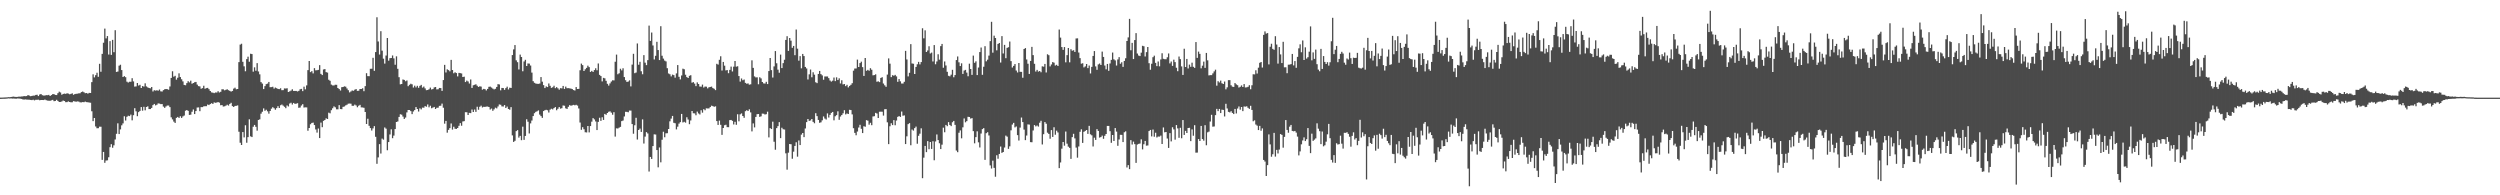 <?xml version="1.0" encoding="UTF-8"?>
<svg xmlns="http://www.w3.org/2000/svg" width="1920" height="150">
  <path d="M0 74.978h1v1.000H0zM1 74.936h1v1.000H1zM2 74.896h1v1.000H2zM3 74.859h1v1.000H3zM4 74.822h1v1.000H4zM5 74.728h1v1.000H5zM6 74.578h1v1.000H6zM7 74.663h1v1.000H7zM8 74.504h1v1.042H8zM9 74.277h1v1.439H9zM10 74.180h1v1.491H10zM11 74.377h1v1.383H11zM12 74.432h1v1.382H12zM13 74.395h1v1.231H13zM14 74.181h1v1.474H14zM15 74.249h1v1.531H15zM16 74.064h1v1.897H16zM17 74.052h1v2.278H17zM18 73.785h1v2.690H18zM19 73.856h1v2.473H19zM20 73.759h1v2.734H20zM21 73.005h1v3.562H21zM22 73.403h1v3.187H22zM23 73.879h1v2.877H23zM24 73.684h1v3.222H24zM25 73.423h1v3.156H25zM26 73.446h1v3.677H26zM27 72.906h1v3.760H27zM28 72.753h1v3.911H28zM29 73.776h1v2.753H29zM30 72.581h1v4.433H30zM31 72.193h1v4.629H31zM32 73.133h1v3.675H32zM33 73.357h1v3.498H33zM34 73.384h1v3.054H34zM35 73.084h1v3.892H35zM36 73.088h1v4.155H36zM37 72.846h1v4.521H37zM38 73.732h1v3.685H38zM39 73.007h1v4.073H39zM40 72.300h1v4.401H40zM41 72.309h1v5.387H41zM42 72.917h1v4.619H42zM43 73.001h1v3.660H43zM44 71.557h1v5.981H44zM45 70.405h1v7.920H45zM46 71.005h1v7.303H46zM47 72.769h1v5.147H47zM48 72.159h1v5.050H48zM49 71.868h1v5.711H49zM50 72.090h1v6.422H50zM51 71.650h1v6.800H51zM52 71.865h1v6.029H52zM53 72.405h1v5.923H53zM54 72.070h1v6.521H54zM55 71.666h1v6.895H55zM56 72.830h1v4.840H56zM57 72.245h1v5.681H57zM58 72.026h1v6.117H58zM59 71.927h1v5.963H59zM60 71.661h1v6.345H60zM61 71.628h1v6.965H61zM62 70.705h1v7.956H62zM63 70.303h1v8.099H63zM64 70.854h1v7.642H64zM65 71.558h1v6.496H65zM66 71.443h1v7.010H66zM67 71.921h1v6.608H67zM68 71.330h1v7.405H68zM69 71.429h1v7.459H69zM70 63.082h1v22.362H70zM71 57.084h1v35.960H71zM72 59.432h1v31.215H72zM73 57.763h1v39.387H73zM74 55.845h1v42.670H74zM75 58.993h1v39.457H75zM76 48.999h1v48.265H76zM77 55.105h1v42.229H77zM78 41.380h1v81.399H78zM79 32.799h1v83.885H79zM80 21.974h1v103.046H80zM81 29.506h1v93.796H81zM82 27.693h1v95.445H82zM83 41.903h1v78.861H83zM84 31.584h1v81.483H84zM85 42.124h1v68.616H85zM86 30.604h1v82.841H86zM87 40.101h1v71.523H87zM88 23.209h1v83.878H88zM89 55.221h1v47.555H89zM90 54.962h1v39.758H90zM91 50.426h1v52.523H91zM92 49.734h1v49.649H92zM93 53.825h1v42.440H93zM94 59.140h1v35.619H94zM95 58.477h1v30.806H95zM96 59.286h1v33.278H96zM97 62.722h1v26.963H97zM98 63.405h1v25.493H98zM99 62.762h1v26.432H99zM100 62.772h1v25.233H100zM101 60.077h1v32.323H101zM102 62.489h1v25.992H102zM103 66.529h1v16.562H103zM104 66.348h1v19.131H104zM105 63.741h1v25.522H105zM106 65.667h1v20.456H106zM107 65.106h1v20.074H107zM108 67.563h1v14.668H108zM109 66.103h1v18.869H109zM110 66.514h1v15.510H110zM111 64.001h1v20.749H111zM112 66.338h1v15.823H112zM113 67.144h1v14.506H113zM114 67.593h1v16.164H114zM115 67.816h1v15.968H115zM116 66.817h1v16.058H116zM117 70.240h1v10.500H117zM118 69.265h1v10.542H118zM119 69.594h1v11.342H119zM120 69.301h1v11.127H120zM121 69.637h1v9.789H121zM122 68.735h1v10.850H122zM123 70.124h1v9.867H123zM124 70.276h1v9.640H124zM125 69.237h1v12.610H125zM126 68.573h1v14.271H126zM127 68.340h1v13.401H127zM128 68.510h1v12.558H128zM129 68.933h1v12.141H129zM130 66.410h1v15.847H130zM131 59.868h1v30.258H131zM132 54.747h1v36.959H132zM133 58.882h1v34.516H133zM134 58.200h1v36.215H134zM135 61.184h1v29.336H135zM136 59.688h1v30.131H136zM137 56.297h1v34.279H137zM138 59.163h1v30.104H138zM139 60.879h1v29.670H139zM140 62.534h1v26.859H140zM141 65.223h1v23.509H141zM142 65.503h1v19.518H142zM143 63.857h1v20.602H143zM144 62.361h1v22.775H144zM145 63.294h1v24.968H145zM146 61.955h1v26.106H146zM147 64.303h1v21.515H147zM148 63.753h1v20.292H148zM149 63.169h1v24.441H149zM150 62.908h1v22.367H150zM151 64.999h1v17.589H151zM152 66.143h1v16.355H152zM153 66.360h1v19.017H153zM154 68.140h1v14.138H154zM155 67.671h1v14.587H155zM156 65.867h1v15.785H156zM157 68.159h1v13.422H157zM158 67.662h1v13.920H158zM159 67.501h1v12.760H159zM160 68.498h1v12.190H160zM161 69.885h1v10.034H161zM162 70.969h1v8.266H162zM163 71.194h1v8.608H163zM164 71.526h1v7.125H164zM165 71.016h1v7.917H165zM166 71.067h1v7.700H166zM167 70.046h1v8.322H167zM168 71.017h1v7.840H168zM169 70.510h1v10.326H169zM170 68.574h1v12.132H170zM171 68.628h1v13.165H171zM172 69.360h1v12.309H172zM173 68.947h1v12.186H173zM174 68.559h1v11.884H174zM175 69.276h1v11.843H175zM176 69.763h1v10.041H176zM177 70.333h1v8.642H177zM178 69.846h1v11.659H178zM179 68.028h1v14.129H179zM180 67.351h1v14.007H180zM181 68.545h1v12.700H181zM182 68.375h1v12.557H182zM183 47.713h1v53.459H183zM184 34.241h1v75.375H184zM185 33.612h1v77.772H185zM186 47.464h1v53.949H186zM187 50.948h1v54.592H187zM188 54.729h1v41.463H188zM189 45.415h1v64.192H189zM190 43.543h1v61.754H190zM191 47.404h1v44.231H191zM192 41.268h1v63.457H192zM193 41.509h1v63.781H193zM194 55.045h1v42.274H194zM195 51.726h1v44.217H195zM196 54.329h1v43.034H196zM197 48.506h1v51.835H197zM198 54.902h1v37.232H198zM199 57.107h1v34.545H199zM200 63.060h1v24.216H200zM201 64.224h1v21.570H201zM202 68.409h1v14.833H202zM203 66.132h1v18.945H203zM204 64.611h1v19.645H204zM205 64.231h1v21.268H205zM206 62.903h1v24.368H206zM207 66.982h1v18.248H207zM208 66.937h1v16.525H208zM209 66.592h1v15.713H209zM210 68.063h1v15.097H210zM211 67.246h1v17.048H211zM212 67.738h1v15.307H212zM213 68.323h1v13.251H213zM214 68.464h1v14.465H214zM215 67.792h1v13.028H215zM216 69.256h1v11.048H216zM217 69.219h1v11.942H217zM218 67.872h1v14.141H218zM219 67.998h1v15.111H219zM220 67.784h1v13.191H220zM221 70.664h1v11.100H221zM222 70.124h1v9.393H222zM223 69.597h1v9.302H223zM224 68.552h1v11.749H224zM225 69.839h1v9.194H225zM226 69.845h1v9.899H226zM227 69.859h1v9.736H227zM228 70.220h1v9.017H228zM229 69.768h1v13.005H229zM230 68.539h1v14.050H230zM231 68.268h1v12.795H231zM232 69.965h1v10.050H232zM233 66.573h1v16.005H233zM234 68.615h1v13.831H234zM235 65.600h1v16.880H235zM236 53.853h1v46.562H236zM237 46.839h1v51.460H237zM238 55.400h1v40.016H238zM239 54.634h1v39.778H239zM240 56.383h1v37.753H240zM241 52.304h1v43.739H241zM242 54.008h1v45.408H242zM243 53.922h1v47.901H243zM244 53.647h1v45.071H244zM245 50.028h1v55.983H245zM246 56.726h1v37.451H246zM247 57.630h1v40.076H247zM248 53.370h1v39.435H248zM249 53.019h1v39.150H249zM250 55.420h1v35.483H250zM251 55.773h1v35.615H251zM252 61.216h1v25.296H252zM253 62.039h1v25.002H253zM254 64.959h1v19.666H254zM255 65.591h1v17.544H255zM256 65.631h1v16.105H256zM257 65.086h1v17.348H257zM258 65.133h1v18.837H258zM259 67.593h1v16.374H259zM260 68.394h1v12.362H260zM261 69.547h1v14.205H261zM262 66.951h1v16.889H262zM263 66.839h1v15.228H263zM264 66.302h1v15.450H264zM265 66.553h1v14.393H265zM266 67.930h1v12.510H266zM267 69.249h1v10.357H267zM268 70.961h1v8.570H268zM269 70.252h1v9.363H269zM270 69.474h1v11.773H270zM271 69.749h1v11.510H271zM272 68.866h1v11.466H272zM273 68.410h1v12.571H273zM274 69.774h1v12.581H274zM275 69.707h1v11.496H275zM276 68.375h1v12.140H276zM277 68.348h1v14.125H277zM278 67.777h1v14.752H278zM279 70.037h1v12.759H279zM280 66.147h1v19.851H280zM281 56.211h1v38.999H281zM282 58.456h1v32.708H282zM283 58.511h1v38.117H283zM284 52.858h1v45.506H284zM285 52.802h1v47.455H285zM286 44.375h1v54.226H286zM287 54.398h1v42.470H287zM288 39.971h1v65.072H288zM289 13.272h1v112.503H289zM290 31.824h1v89.058H290zM291 41.889h1v68.830H291zM292 23.946h1v93.942H292zM293 38.907h1v67.522H293zM294 45.062h1v62.210H294zM295 48.829h1v49.054H295zM296 42.669h1v56.126H296zM297 29.163h1v86.247H297zM298 46.572h1v62.560H298zM299 44.696h1v58.570H299zM300 44.552h1v54.777H300zM301 42.594h1v63.537H301zM302 44.874h1v59.260H302zM303 49.707h1v49.411H303zM304 43.240h1v50.442H304zM305 52.828h1v40.469H305zM306 59.293h1v30.509H306zM307 64.784h1v22.984H307zM308 64.497h1v23.578H308zM309 61.017h1v28.529H309zM310 61.403h1v29.949H310zM311 62.398h1v27.845H311zM312 61.804h1v24.505H312zM313 66.214h1v18.268H313zM314 65.106h1v19.382H314zM315 64.300h1v21.042H315zM316 64.778h1v22.883H316zM317 67.252h1v18.363H317zM318 65.786h1v18.747H318zM319 67.105h1v15.125H319zM320 65.884h1v17.813H320zM321 67.417h1v18.221H321zM322 65.958h1v17.244H322zM323 65.172h1v18.830H323zM324 67.277h1v15.381H324zM325 66.456h1v16.307H325zM326 67.873h1v13.624H326zM327 69.267h1v12.706H327zM328 69.100h1v11.115H328zM329 68.577h1v13.839H329zM330 67.270h1v13.953H330zM331 68.711h1v14.429H331zM332 68.398h1v14.228H332zM333 67.128h1v14.995H333zM334 66.814h1v16.923H334zM335 68.656h1v14.152H335zM336 68.540h1v14.146H336zM337 67.529h1v13.772H337zM338 67.652h1v13.544H338zM339 69.775h1v9.779H339zM340 61.486h1v21.259H340zM341 49.821h1v45.175H341zM342 55.640h1v37.237H342zM343 53.271h1v48.627H343zM344 53.861h1v45.893H344zM345 54.796h1v43.633H345zM346 45.986h1v48.827H346zM347 53.784h1v45.748H347zM348 56.248h1v41.084H348zM349 55.496h1v43.366H349zM350 56.106h1v42.904H350zM351 58.665h1v39.664H351zM352 55.984h1v40.635H352zM353 56.175h1v38.376H353zM354 56.446h1v40.124H354zM355 59.145h1v34.134H355zM356 58.869h1v34.140H356zM357 63.049h1v23.138H357zM358 61.909h1v24.318H358zM359 62.588h1v25.710H359zM360 64.160h1v22.507H360zM361 61.027h1v25.838H361zM362 67.517h1v16.619H362zM363 65.476h1v20.554H363zM364 65.136h1v18.961H364zM365 64.716h1v21.220H365zM366 65.868h1v16.091H366zM367 66.781h1v17.508H367zM368 66.228h1v15.790H368zM369 66.504h1v14.651H369zM370 68.850h1v13.661H370zM371 68.252h1v13.773H371zM372 68.500h1v13.600H372zM373 69.457h1v12.428H373zM374 68.294h1v13.506H374zM375 66.687h1v15.487H375zM376 66.509h1v17.604H376zM377 67.231h1v16.147H377zM378 68.037h1v17.054H378zM379 68.647h1v15.314H379zM380 68.185h1v14.485H380zM381 66.778h1v16.449H381zM382 64.636h1v17.142H382zM383 64.855h1v15.359H383zM384 69.351h1v11.070H384zM385 67.518h1v14.214H385zM386 67.652h1v14.145H386zM387 69.020h1v11.695H387zM388 67.701h1v15.249H388zM389 66.555h1v15.302H389zM390 68.731h1v14.964H390zM391 67.342h1v16.923H391zM392 67.556h1v14.706H392zM393 42.282h1v61.723H393zM394 37.941h1v71.044H394zM395 34.636h1v73.478H395zM396 46.313h1v54.376H396zM397 47.781h1v52.141H397zM398 53.331h1v52.372H398zM399 41.937h1v62.388H399zM400 43.762h1v63.892H400zM401 54.747h1v42.531H401zM402 47.213h1v60.181H402zM403 45.933h1v58.488H403zM404 50.710h1v40.865H404zM405 48.754h1v44.725H405zM406 48.843h1v53.683H406zM407 50.315h1v44.471H407zM408 55.771h1v36.809H408zM409 62.379h1v26.750H409zM410 63.605h1v23.351H410zM411 64.163h1v21.752H411zM412 64.383h1v21.086H412zM413 64.417h1v20.355H413zM414 64.178h1v23.819H414zM415 59.195h1v29.998H415zM416 62.712h1v27.827H416zM417 65.364h1v19.959H417zM418 67.610h1v16.998H418zM419 66.341h1v17.996H419zM420 66.888h1v17.772H420zM421 64.125h1v22.277H421zM422 65.892h1v18.331H422zM423 67.458h1v16.038H423zM424 66.999h1v17.021H424zM425 65.838h1v17.169H425zM426 67.751h1v14.482H426zM427 66.904h1v17.797H427zM428 67.843h1v15.691H428zM429 68.876h1v13.348H429zM430 67.662h1v15.774H430zM431 67.899h1v15.179H431zM432 66.010h1v14.998H432zM433 68.313h1v12.896H433zM434 66.501h1v16.679H434zM435 67.718h1v15.959H435zM436 67.671h1v14.356H436zM437 67.821h1v12.935H437zM438 68.034h1v13.174H438zM439 68.411h1v12.464H439zM440 69.160h1v11.356H440zM441 69.532h1v11.359H441zM442 66.843h1v13.653H442zM443 68.346h1v12.744H443zM444 68.234h1v15.080H444zM445 53.948h1v40.167H445zM446 48.826h1v50.875H446zM447 50.047h1v47.648H447zM448 54.531h1v44.726H448zM449 53.187h1v48.399H449zM450 52.098h1v49.626H450zM451 50.423h1v46.356H451zM452 51.539h1v50.130H452zM453 55.225h1v41.611H453zM454 54.423h1v38.994H454zM455 55.246h1v35.462H455zM456 53.812h1v37.899H456zM457 52.429h1v40.842H457zM458 53.970h1v45.912H458zM459 48.742h1v44.837H459zM460 57.474h1v32.965H460zM461 58.410h1v34.432H461zM462 62.523h1v27.525H462zM463 59.813h1v32.273H463zM464 60.142h1v27.380H464zM465 62.041h1v26.120H465zM466 64.337h1v22.445H466zM467 65.729h1v20.108H467zM468 64.065h1v21.450H468zM469 62.606h1v23.924H469zM470 61.645h1v26.483H470zM471 61.738h1v24.447H471zM472 47.404h1v57.531H472zM473 41.914h1v56.626H473zM474 57.030h1v41.667H474zM475 56.243h1v41.792H475zM476 52.783h1v44.628H476zM477 54.076h1v38.944H477zM478 52.428h1v40.121H478zM479 59.205h1v30.217H479zM480 61.597h1v24.289H480zM481 62.908h1v23.020H481zM482 62.617h1v23.618H482zM483 61.683h1v23.216H483zM484 66.375h1v18.580H484zM485 49.618h1v45.648H485zM486 41.322h1v61.369H486zM487 56.210h1v40.005H487zM488 55.679h1v34.796H488zM489 33.389h1v73.775H489zM490 49.722h1v50.108H490zM491 47.471h1v51.300H491zM492 54.733h1v46.578H492zM493 57.020h1v34.694H493zM494 42.336h1v67.898H494zM495 48.134h1v56.776H495zM496 50.039h1v51.440H496zM497 46.191h1v56.301H497zM498 19.646h1v112.116H498zM499 31.363h1v89.154H499zM500 24.997h1v97.055H500zM501 34.927h1v77.270H501zM502 45.646h1v57.533H502zM503 42.873h1v60.426H503zM504 32.105h1v83.162H504zM505 38.451h1v90.057H505zM506 46.113h1v67.123H506zM507 20.142h1v104.536H507zM508 42.827h1v64.508H508zM509 45.021h1v56.149H509zM510 46.531h1v58.909H510zM511 47.150h1v55.253H511zM512 52.400h1v49.914H512zM513 56.419h1v42.654H513zM514 57.032h1v36.135H514zM515 58.686h1v32.406H515zM516 57.306h1v31.755H516zM517 57.688h1v36.601H517zM518 59.656h1v35.023H518zM519 56.355h1v43.015H519zM520 49.986h1v47.294H520zM521 58.986h1v35.945H521zM522 60.956h1v32.818H522zM523 57.953h1v29.570H523zM524 52.743h1v41.295H524zM525 53.173h1v40.384H525zM526 57.379h1v36.826H526zM527 59.169h1v30.910H527zM528 59.916h1v31.884H528zM529 58.212h1v37.174H529zM530 57.730h1v34.792H530zM531 63.480h1v21.783H531zM532 63.077h1v23.917H532zM533 64.188h1v22.882H533zM534 66.151h1v22.349H534zM535 63.283h1v22.442H535zM536 64.499h1v22.632H536zM537 66.463h1v21.463H537zM538 66.539h1v18.136H538zM539 64.963h1v21.557H539zM540 67.247h1v16.642H540zM541 66.484h1v18.206H541zM542 66.560h1v16.636H542zM543 67.901h1v15.411H543zM544 67.042h1v16.212H544zM545 66.760h1v15.453H545zM546 66.513h1v14.621H546zM547 67.621h1v13.878H547zM548 68.198h1v13.838H548zM549 69.212h1v12.439H549zM550 49.013h1v43.989H550zM551 49.599h1v46.337H551zM552 45.918h1v46.701H552zM553 43.203h1v52.633H553zM554 54.160h1v49.406H554zM555 47.568h1v50.745H555zM556 50.428h1v45.753H556zM557 54.085h1v41.696H557zM558 53.826h1v43.823H558zM559 56.224h1v41.490H559zM560 53.658h1v38.627H560zM561 51.140h1v40.976H561zM562 54.895h1v37.924H562zM563 51.215h1v44.367H563zM564 46.873h1v46.692H564zM565 51.198h1v44.641H565zM566 50.916h1v36.858H566zM567 58.406h1v34.753H567zM568 62.665h1v25.167H568zM569 60.286h1v26.800H569zM570 61.624h1v27.481H570zM571 61.099h1v29.381H571zM572 63.637h1v21.769H572zM573 64.286h1v20.333H573zM574 64.072h1v21.202H574zM575 65.035h1v18.936H575zM576 64.764h1v21.573H576zM577 46.357h1v54.555H577zM578 52.121h1v42.640H578zM579 58.698h1v39.119H579zM580 59.466h1v30.356H580zM581 59.391h1v28.309H581zM582 64.734h1v22.819H582zM583 59.342h1v30.397H583zM584 60.218h1v29.109H584zM585 62.960h1v24.308H585zM586 64.065h1v23.287H586zM587 64.191h1v23.766H587zM588 62.809h1v24.893H588zM589 64.559h1v21.181H589zM590 54.582h1v50.956H590zM591 44.554h1v53.848H591zM592 53.846h1v45.251H592zM593 59.520h1v33.896H593zM594 51.004h1v57.852H594zM595 39.199h1v75.797H595zM596 48.596h1v49.833H596zM597 53.489h1v43.404H597zM598 55.870h1v37.935H598zM599 41.930h1v64.167H599zM600 52.295h1v45.825H600zM601 48.488h1v50.784H601zM602 45.882h1v53.608H602zM603 30.651h1v87.098H603zM604 27.826h1v102.485H604zM605 39.049h1v78.219H605zM606 29.177h1v81.396H606zM607 31.229h1v79.582H607zM608 36.725h1v85.169H608zM609 35.263h1v81.197H609zM610 42.382h1v69.671H610zM611 22.665h1v86.586H611zM612 37.386h1v82.928H612zM613 46.586h1v61.289H613zM614 43.093h1v68.301H614zM615 52.471h1v50.913H615zM616 41.397h1v60.754H616zM617 43.058h1v62.261H617zM618 51.404h1v47.240H618zM619 52.562h1v41.234H619zM620 61.022h1v30.374H620zM621 57.076h1v35.744H621zM622 53.388h1v39.115H622zM623 59.332h1v32.044H623zM624 55.490h1v38.108H624zM625 57.323h1v37.368H625zM626 63.196h1v23.743H626zM627 63.869h1v25.322H627zM628 56.777h1v35.309H628zM629 54.478h1v39.843H629zM630 56.910h1v37.060H630zM631 57.903h1v34.536H631zM632 61.250h1v28.198H632zM633 58.713h1v32.306H633zM634 58.709h1v33.100H634zM635 58.711h1v28.371H635zM636 60.027h1v30.253H636zM637 61.838h1v26.395H637zM638 62.692h1v23.999H638zM639 61.949h1v24.038H639zM640 59.568h1v32.832H640zM641 62.323h1v26.994H641zM642 59.402h1v29.029H642zM643 61.466h1v24.024H643zM644 60.150h1v31.860H644zM645 64.111h1v25.374H645zM646 61.657h1v26.713H646zM647 64.807h1v22.246H647zM648 64.506h1v20.128H648zM649 66.136h1v21.723H649zM650 65.143h1v22.008H650zM651 67.119h1v20.439H651zM652 66.003h1v18.348H652zM653 65.126h1v19.417H653zM654 63.896h1v23.976H654zM655 54.262h1v44.175H655zM656 52.607h1v49.417H656zM657 52.586h1v51.278H657zM658 45.791h1v55.223H658zM659 51.455h1v46.494H659zM660 48.439h1v47.411H660zM661 47.376h1v51.518H661zM662 51.543h1v50.635H662zM663 58.300h1v38.683H663zM664 44.566h1v52.749H664zM665 54.357h1v37.902H665zM666 53.648h1v39.042H666zM667 54.343h1v41.398H667zM668 52.357h1v41.944H668zM669 53.532h1v42.602H669zM670 57.848h1v31.593H670zM671 57.674h1v31.585H671zM672 57.072h1v29.634H672zM673 62.755h1v24.414H673zM674 62.476h1v28.137H674zM675 63.100h1v22.701H675zM676 59.835h1v25.941H676zM677 59.286h1v26.508H677zM678 64.160h1v24.632H678zM679 65.518h1v18.388H679zM680 66.675h1v17.144H680zM681 57.300h1v36.672H681zM682 44.831h1v65.877H682zM683 48.892h1v48.080H683zM684 59.253h1v35.406H684zM685 57.767h1v38.309H685zM686 58.187h1v34.080H686zM687 57.501h1v38.718H687zM688 58.670h1v33.908H688zM689 62.822h1v26.943H689zM690 60.731h1v28.415H690zM691 62.466h1v27.315H691zM692 64.147h1v21.495H692zM693 64.167h1v24.705H693zM694 62.811h1v25.827H694zM695 39.041h1v71.617H695zM696 45.685h1v58.996H696zM697 58.678h1v36.652H697zM698 55.898h1v38.648H698zM699 33.870h1v77.676H699zM700 48.749h1v50.711H700zM701 48.929h1v51.370H701zM702 56.819h1v41.596H702zM703 51.416h1v45.826H703zM704 49.368h1v61.015H704zM705 47.514h1v56.766H705zM706 49.471h1v53.186H706zM707 47.678h1v50.857H707zM708 21.732h1v115.114H708zM709 29.431h1v91.664H709zM710 23.295h1v88.770H710zM711 39.936h1v76.895H711zM712 38.759h1v69.647H712zM713 35.512h1v79.088H713zM714 41.045h1v68.001H714zM715 40.398h1v74.000H715zM716 47.189h1v61.288H716zM717 34.630h1v88.464H717zM718 49.352h1v59.277H718zM719 47.209h1v56.040H719zM720 41.694h1v65.865H720zM721 45.837h1v64.201H721zM722 35.446h1v79.019H722zM723 33.759h1v77.333H723zM724 52.016h1v46.057H724zM725 47.218h1v54.361H725zM726 50.274h1v45.669H726zM727 55.141h1v41.784H727zM728 58.210h1v35.570H728zM729 58.648h1v37.308H729zM730 57.330h1v39.530H730zM731 53.595h1v40.303H731zM732 59.322h1v33.542H732zM733 57.630h1v38.281H733zM734 46.135h1v69.466H734zM735 43.354h1v73.543H735zM736 47.885h1v54.030H736zM737 50.717h1v49.453H737zM738 48.629h1v57.599H738zM739 56.803h1v40.998H739zM740 54.161h1v36.814H740zM741 53.645h1v40.309H741zM742 55.766h1v37.253H742zM743 58.556h1v31.124H743zM744 48.922h1v40.928H744zM745 53.012h1v38.094H745zM746 57.506h1v33.220H746zM747 42.692h1v58.034H747zM748 48.244h1v61.835H748zM749 47.111h1v58.227H749zM750 57.675h1v43.188H750zM751 51.885h1v57.424H751zM752 39.989h1v73.282H752zM753 36.510h1v66.025H753zM754 57.466h1v41.688H754zM755 51.270h1v47.159H755zM756 35.489h1v87.302H756zM757 47.089h1v55.189H757zM758 45.831h1v55.690H758zM759 42.679h1v61.370H759zM760 31.592h1v95.423H760zM761 16.719h1v112.698H761zM762 40.425h1v82.984H762zM763 27.406h1v101.526H763zM764 29.186h1v106.536H764zM765 38.661h1v80.561H765zM766 33.750h1v88.146H766zM767 33.006h1v85.209H767zM768 48.011h1v64.540H768zM769 27.742h1v89.646H769zM770 41.079h1v75.661H770zM771 34.433h1v78.890H771zM772 44.710h1v59.413H772zM773 36.778h1v68.168H773zM774 36.250h1v78.081H774zM775 31.893h1v80.469H775zM776 46.941h1v53.147H776zM777 51.854h1v43.794H777zM778 50.602h1v43.776H778zM779 49.213h1v48.631H779zM780 54.146h1v42.977H780zM781 55.674h1v48.131H781zM782 48.377h1v59.577H782zM783 55.157h1v42.816H783zM784 55.198h1v35.053H784zM785 59.719h1v34.016H785zM786 37.629h1v61.905H786zM787 36.918h1v70.706H787zM788 45.657h1v58.431H788zM789 48.973h1v46.583H789zM790 56.802h1v38.878H790zM791 46.790h1v62.368H791zM792 35.979h1v73.268H792zM793 42.329h1v57.876H793zM794 48.978h1v47.074H794zM795 54.924h1v42.166H795zM796 53.669h1v42.727H796zM797 54.971h1v42.245H797zM798 54.522h1v39.731H798zM799 55.509h1v37.255H799zM800 50.946h1v60.017H800zM801 51.194h1v51.849H801zM802 49.119h1v44.609H802zM803 55.636h1v39.374H803zM804 41.683h1v60.214H804zM805 42.379h1v60.489H805zM806 51.011h1v55.560H806zM807 49.495h1v50.422H807zM808 47.646h1v57.519H808zM809 48.117h1v49.618H809zM810 50.342h1v53.121H810zM811 49.753h1v50.623H811zM812 50.684h1v51.065H812zM813 22.662h1v106.478H813zM814 28.901h1v95.878H814zM815 36.139h1v78.043H815zM816 38.297h1v70.776H816zM817 36.141h1v75.712H817zM818 47.887h1v53.127H818zM819 42.338h1v68.019H819zM820 36.866h1v75.758H820zM821 47.856h1v65.696H821zM822 37.765h1v84.246H822zM823 38.979h1v66.315H823zM824 38.550h1v64.210H824zM825 39.898h1v66.400H825zM826 29.552h1v83.812H826zM827 29.444h1v91.643H827zM828 40.331h1v72.162H828zM829 44.639h1v56.607H829zM830 48.899h1v50.413H830zM831 48.601h1v61.147H831zM832 51.767h1v49.476H832zM833 50.993h1v49.505H833zM834 49.158h1v50.675H834zM835 52.335h1v50.496H835zM836 50.326h1v46.339H836zM837 56.438h1v46.730H837zM838 51.344h1v52.592H838zM839 42.961h1v69.535H839zM840 39.222h1v66.483H840zM841 50.998h1v56.459H841zM842 53.615h1v45.534H842zM843 49.453h1v51.110H843zM844 48.773h1v56.917H844zM845 49.908h1v55.355H845zM846 39.638h1v64.505H846zM847 43.749h1v62.865H847zM848 50.355h1v53.940H848zM849 53.262h1v49.669H849zM850 49.093h1v47.636H850zM851 54.363h1v42.379H851zM852 48.766h1v51.996H852zM853 45.955h1v63.740H853zM854 40.360h1v63.314H854zM855 45.588h1v62.722H855zM856 46.366h1v51.997H856zM857 50.318h1v50.773H857zM858 45.685h1v66.274H858zM859 43.887h1v63.201H859zM860 48.956h1v54.593H860zM861 47.799h1v55.755H861zM862 51.358h1v57.744H862zM863 46.782h1v54.788H863zM864 44.732h1v56.122H864zM865 31.505h1v97.120H865zM866 28.713h1v98.114H866zM867 14.471h1v115.440H867zM868 38.600h1v69.033H868zM869 32.902h1v78.083H869zM870 45.356h1v63.403H870zM871 30.763h1v79.914H871zM872 25.425h1v99.670H872zM873 41.102h1v69.873H873zM874 42.661h1v67.816H874zM875 43.059h1v67.194H875zM876 40.435h1v66.567H876zM877 35.171h1v79.558H877zM878 35.555h1v75.222H878zM879 43.375h1v64.844H879zM880 40.029h1v71.837H880zM881 36.074h1v75.653H881zM882 48.516h1v52.147H882zM883 53.560h1v46.239H883zM884 48.946h1v55.815H884zM885 43.930h1v55.552H885zM886 42.764h1v62.251H886zM887 48.301h1v53.633H887zM888 50.793h1v54.757H888zM889 47.208h1v57.666H889zM890 50.925h1v53.980H890zM891 45.683h1v58.468H891zM892 40.904h1v69.674H892zM893 45.182h1v52.722H893zM894 45.444h1v56.200H894zM895 45.530h1v55.832H895zM896 43.956h1v62.436H896zM897 41.044h1v72.546H897zM898 48.674h1v53.595H898zM899 47.255h1v61.348H899zM900 50.595h1v47.127H900zM901 45.801h1v53.582H901zM902 47.724h1v59.548H902zM903 51.997h1v44.060H903zM904 54.683h1v43.940H904zM905 43.407h1v62.435H905zM906 45.392h1v52.757H906zM907 51.002h1v55.194H907zM908 57.544h1v34.671H908zM909 37.432h1v66.193H909zM910 51.476h1v49.007H910zM911 45.279h1v56.887H911zM912 52.564h1v45.723H912zM913 49.628h1v48.539H913zM914 51.292h1v57.109H914zM915 48.117h1v51.255H915zM916 51.288h1v52.952H916zM917 52.112h1v44.016H917zM918 32.328h1v84.904H918zM919 44.467h1v72.751H919zM920 39.622h1v67.194H920zM921 41.379h1v66.924H921zM922 52.503h1v44.225H922zM923 50.458h1v56.365H923zM924 47.290h1v60.753H924zM925 52.122h1v44.014H925zM926 40.635h1v70.941H926zM927 46.311h1v55.322H927zM928 57.909h1v43.144H928zM929 57.709h1v35.619H929zM930 57.679h1v30.477H930zM931 56.389h1v40.900H931zM932 54.833h1v42.304H932zM933 53.483h1v34.959H933zM934 65.790h1v17.803H934zM935 62.337h1v22.995H935zM936 63.346h1v20.295H936zM937 61.898h1v24.915H937zM938 63.965h1v20.260H938zM939 64.497h1v19.954H939zM940 62.643h1v26.778H940zM941 68.599h1v11.116H941zM942 67.066h1v16.216H942zM943 61.546h1v24.386H943zM944 61.566h1v24.753H944zM945 65.466h1v19.948H945zM946 66.539h1v20.187H946zM947 66.774h1v20.826H947zM948 63.782h1v19.883H948zM949 64.797h1v22.339H949zM950 65.429h1v17.903H950zM951 67.239h1v14.545H951zM952 66.687h1v17.523H952zM953 65.606h1v16.570H953zM954 66.825h1v18.523H954zM955 64.585h1v17.163H955zM956 67.157h1v14.755H956zM957 67.065h1v14.570H957zM958 66.670h1v16.145H958zM959 65.448h1v18.164H959zM960 68.540h1v12.727H960zM961 65.486h1v18.943H961zM962 57.044h1v36.068H962zM963 57.114h1v35.294H963zM964 53.977h1v41.668H964zM965 56.457h1v40.047H965zM966 51.955h1v47.914H966zM967 48.255h1v48.386H967zM968 47.633h1v52.790H968zM969 51.861h1v46.747H969zM970 26.773h1v96.079H970zM971 24.120h1v99.936H971zM972 25.812h1v109.343H972zM973 25.372h1v101.442H973zM974 49.476h1v53.731H974zM975 35.890h1v75.026H975zM976 33.599h1v86.780H976zM977 37.512h1v80.956H977zM978 38.259h1v63.766H978zM979 27.789h1v92.479H979zM980 34.208h1v80.901H980zM981 48.822h1v69.048H981zM982 36.126h1v78.734H982zM983 41.790h1v61.154H983zM984 48.410h1v55.187H984zM985 32.101h1v81.330H985zM986 51.710h1v53.408H986zM987 51.645h1v40.565H987zM988 56.226h1v43.585H988zM989 49.671h1v52.269H989zM990 49.602h1v47.658H990zM991 49.277h1v46.674H991zM992 41.410h1v59.161H992zM993 50.238h1v50.647H993zM994 46.890h1v53.642H994zM995 52.084h1v49.746H995zM996 43.667h1v61.236H996zM997 37.134h1v82.209H997zM998 34.069h1v82.229H998zM999 40.153h1v70.701H999zM1000 31.070h1v76.822H1000zM1001 46.078h1v59.467H1001zM1002 36.345h1v72.001H1002zM1003 44.986h1v61.952H1003zM1004 43.945h1v54.408H1004zM1005 39.703h1v72.326H1005zM1006 20.263h1v97.332H1006zM1007 46.345h1v56.327H1007zM1008 40.220h1v67.980H1008zM1009 45.221h1v62.058H1009zM1010 38.107h1v68.190H1010zM1011 49.314h1v45.391H1011zM1012 53.445h1v45.391H1012zM1013 54.747h1v46.033H1013zM1014 37.515h1v73.203H1014zM1015 52.917h1v48.075H1015zM1016 43.051h1v69.311H1016zM1017 47.583h1v63.959H1017zM1018 49.160h1v59.652H1018zM1019 47.780h1v55.397H1019zM1020 50.393h1v44.762H1020zM1021 47.833h1v58.281H1021zM1022 31.702h1v91.051H1022zM1023 13.695h1v111.155H1023zM1024 41.584h1v77.580H1024zM1025 38.182h1v86.921H1025zM1026 35.252h1v74.773H1026zM1027 47.754h1v63.247H1027zM1028 45.277h1v65.420H1028zM1029 41.377h1v62.812H1029zM1030 39.804h1v70.546H1030zM1031 41.122h1v72.999H1031zM1032 48.127h1v53.876H1032zM1033 49.741h1v52.304H1033zM1034 44.895h1v56.655H1034zM1035 45.747h1v57.056H1035zM1036 40.377h1v64.623H1036zM1037 44.689h1v67.928H1037zM1038 49.085h1v55.271H1038zM1039 44.308h1v57.334H1039zM1040 44.547h1v62.601H1040zM1041 44.397h1v61.696H1041zM1042 40.611h1v70.901H1042zM1043 51.958h1v56.233H1043zM1044 52.437h1v39.548H1044zM1045 52.632h1v52.989H1045zM1046 51.967h1v49.643H1046zM1047 36.726h1v67.934H1047zM1048 53.491h1v49.569H1048zM1049 38.590h1v99.230H1049zM1050 29.077h1v83.259H1050zM1051 39.169h1v66.076H1051zM1052 44.850h1v64.908H1052zM1053 39.129h1v71.455H1053zM1054 46.472h1v59.675H1054zM1055 42.843h1v61.122H1055zM1056 33.135h1v82.568H1056zM1057 50.922h1v52.678H1057zM1058 41.075h1v73.172H1058zM1059 45.368h1v57.328H1059zM1060 42.888h1v60.907H1060zM1061 37.294h1v69.147H1061zM1062 50.030h1v48.846H1062zM1063 54.163h1v51.154H1063zM1064 50.764h1v52.766H1064zM1065 43.470h1v64.743H1065zM1066 38.025h1v72.000H1066zM1067 49.803h1v61.713H1067zM1068 49.381h1v54.237H1068zM1069 27.540h1v90.559H1069zM1070 41.669h1v76.703H1070zM1071 30.861h1v94.450H1071zM1072 39.244h1v71.610H1072zM1073 27.811h1v89.935H1073zM1074 48.191h1v60.235H1074zM1075 32.979h1v85.774H1075zM1076 36.796h1v76.829H1076zM1077 45.318h1v74.297H1077zM1078 35.980h1v84.797H1078zM1079 33.641h1v88.148H1079zM1080 26.434h1v93.151H1080zM1081 36.777h1v68.418H1081zM1082 44.623h1v68.052H1082zM1083 45.355h1v56.002H1083zM1084 45.601h1v72.656H1084zM1085 51.412h1v52.761H1085zM1086 45.817h1v66.137H1086zM1087 51.970h1v46.164H1087zM1088 55.154h1v50.241H1088zM1089 41.045h1v78.449H1089zM1090 41.218h1v69.777H1090zM1091 49.959h1v50.391H1091zM1092 40.864h1v63.116H1092zM1093 45.290h1v49.671H1093zM1094 54.859h1v38.822H1094zM1095 48.988h1v58.151H1095zM1096 46.342h1v50.754H1096zM1097 53.196h1v49.347H1097zM1098 54.391h1v47.189H1098zM1099 47.589h1v56.154H1099zM1100 41.342h1v64.952H1100zM1101 34.494h1v83.429H1101zM1102 16.695h1v107.863H1102zM1103 27.316h1v95.517H1103zM1104 39.843h1v73.252H1104zM1105 30.647h1v85.705H1105zM1106 41.016h1v73.415H1106zM1107 38.469h1v69.338H1107zM1108 42.796h1v69.526H1108zM1109 41.508h1v70.615H1109zM1110 36.766h1v70.124H1110zM1111 28.969h1v80.181H1111zM1112 47.311h1v53.764H1112zM1113 42.717h1v62.390H1113zM1114 43.126h1v52.581H1114zM1115 45.296h1v57.287H1115zM1116 55.025h1v41.412H1116zM1117 52.336h1v45.193H1117zM1118 59.217h1v31.708H1118zM1119 49.863h1v52.307H1119zM1120 50.355h1v54.209H1120zM1121 39.712h1v61.789H1121zM1122 42.587h1v65.890H1122zM1123 47.877h1v54.864H1123zM1124 51.421h1v46.015H1124zM1125 50.012h1v45.426H1125zM1126 47.065h1v52.208H1126zM1127 15.057h1v114.429H1127zM1128 21.479h1v121.575H1128zM1129 36.388h1v74.598H1129zM1130 35.040h1v81.256H1130zM1131 45.862h1v62.511H1131zM1132 38.622h1v64.168H1132zM1133 35.817h1v74.944H1133zM1134 29.757h1v88.953H1134zM1135 38.325h1v62.532H1135zM1136 32.021h1v84.088H1136zM1137 37.635h1v79.028H1137zM1138 45.138h1v68.500H1138zM1139 47.759h1v61.065H1139zM1140 52.251h1v46.626H1140zM1141 43.671h1v58.848H1141zM1142 40.209h1v68.759H1142zM1143 51.585h1v55.777H1143zM1144 48.043h1v53.625H1144zM1145 38.126h1v74.461H1145zM1146 52.798h1v42.696H1146zM1147 45.966h1v52.097H1147zM1148 48.031h1v57.207H1148zM1149 39.959h1v65.885H1149zM1150 34.456h1v74.928H1150zM1151 52.738h1v46.449H1151zM1152 49.118h1v54.050H1152zM1153 43.974h1v61.823H1153zM1154 34.903h1v94.431H1154zM1155 16.706h1v107.298H1155zM1156 18.474h1v113.096H1156zM1157 33.055h1v87.119H1157zM1158 28.358h1v93.688H1158zM1159 32.825h1v83.183H1159zM1160 39.219h1v72.039H1160zM1161 27.227h1v94.137H1161zM1162 35.528h1v71.804H1162zM1163 24.937h1v93.847H1163zM1164 44.895h1v69.817H1164zM1165 36.618h1v80.876H1165zM1166 30.314h1v88.755H1166zM1167 39.861h1v71.304H1167zM1168 43.093h1v62.264H1168zM1169 28.820h1v80.852H1169zM1170 39.820h1v78.982H1170zM1171 40.801h1v71.816H1171zM1172 25.183h1v95.634H1172zM1173 41.881h1v83.913H1173zM1174 26.106h1v92.769H1174zM1175 37.173h1v87.079H1175zM1176 27.185h1v94.009H1176zM1177 25.434h1v90.756H1177zM1178 27.613h1v101.489H1178zM1179 36.602h1v82.683H1179zM1180 23.260h1v107.851H1180zM1181 16.308h1v119.673H1181zM1182 30.793h1v83.037H1182zM1183 39.415h1v66.583H1183zM1184 39.576h1v76.114H1184zM1185 29.495h1v93.761H1185zM1186 41.090h1v77.448H1186zM1187 37.400h1v82.351H1187zM1188 40.114h1v77.997H1188zM1189 34.545h1v74.305H1189zM1190 47.786h1v63.442H1190zM1191 38.671h1v73.824H1191zM1192 36.371h1v80.103H1192zM1193 26.867h1v100.970H1193zM1194 20.547h1v119.998H1194zM1195 17.018h1v116.723H1195zM1196 27.887h1v86.668H1196zM1197 36.253h1v70.530H1197zM1198 28.640h1v82.389H1198zM1199 40.520h1v75.837H1199zM1200 26.150h1v104.900H1200zM1201 30.293h1v87.162H1201zM1202 20.560h1v98.020H1202zM1203 26.105h1v99.405H1203zM1204 26.405h1v91.534H1204zM1205 39.812h1v69.803H1205zM1206 20.097h1v94.072H1206zM1207 27.492h1v99.010H1207zM1208 14.991h1v110.482H1208zM1209 32.593h1v86.809H1209zM1210 23.811h1v102.179H1210zM1211 35.884h1v73.963H1211zM1212 33.932h1v85.200H1212zM1213 41.782h1v68.513H1213zM1214 23.999h1v94.978H1214zM1215 26.781h1v99.637H1215zM1216 30.767h1v84.761H1216zM1217 41.072h1v65.391H1217zM1218 36.596h1v76.037H1218zM1219 37.128h1v69.417H1219zM1220 28.893h1v84.088H1220zM1221 40.899h1v70.886H1221zM1222 41.423h1v67.705H1222zM1223 43.850h1v61.184H1223zM1224 37.535h1v75.273H1224zM1225 30.994h1v85.781H1225zM1226 42.882h1v67.935H1226zM1227 37.110h1v75.612H1227zM1228 44.035h1v63.712H1228zM1229 44.065h1v61.835H1229zM1230 42.621h1v67.691H1230zM1231 41.769h1v61.812H1231zM1232 47.427h1v53.300H1232zM1233 43.632h1v62.126H1233zM1234 42.780h1v63.898H1234zM1235 43.373h1v68.584H1235zM1236 42.037h1v67.501H1236zM1237 42.095h1v64.845H1237zM1238 44.812h1v62.978H1238zM1239 45.309h1v62.845H1239zM1240 49.124h1v55.690H1240zM1241 48.834h1v51.163H1241zM1242 47.716h1v58.993H1242zM1243 52.091h1v45.018H1243zM1244 51.785h1v47.613H1244zM1245 50.209h1v47.978H1245zM1246 50.026h1v51.899H1246zM1247 48.111h1v51.029H1247zM1248 51.038h1v43.933H1248zM1249 54.245h1v42.800H1249zM1250 53.465h1v42.923H1250zM1251 52.537h1v41.728H1251zM1252 55.686h1v42.043H1252zM1253 50.898h1v43.432H1253zM1254 53.692h1v41.405H1254zM1255 51.624h1v47.558H1255zM1256 52.598h1v42.435H1256zM1257 52.955h1v46.582H1257zM1258 42.106h1v60.654H1258zM1259 23.726h1v100.924H1259zM1260 27.305h1v105.125H1260zM1261 12.969h1v104.724H1261zM1262 26.274h1v97.234H1262zM1263 43.288h1v62.957H1263zM1264 24.953h1v92.085H1264zM1265 29.071h1v85.718H1265zM1266 34.237h1v91.534H1266zM1267 30.195h1v89.087H1267zM1268 33.527h1v88.004H1268zM1269 47.014h1v57.199H1269zM1270 33.847h1v80.020H1270zM1271 34.721h1v83.041H1271zM1272 19.910h1v97.812H1272zM1273 35.491h1v77.214H1273zM1274 42.194h1v76.593H1274zM1275 45.680h1v63.726H1275zM1276 41.621h1v59.973H1276zM1277 43.225h1v56.320H1277zM1278 40.272h1v62.742H1278zM1279 46.546h1v56.068H1279zM1280 42.632h1v60.663H1280zM1281 48.061h1v69.834H1281zM1282 44.767h1v62.736H1282zM1283 37.946h1v68.067H1283zM1284 45.573h1v55.020H1284zM1285 26.137h1v85.465H1285zM1286 30.315h1v80.001H1286zM1287 37.373h1v75.289H1287zM1288 34.992h1v87.044H1288zM1289 41.307h1v81.939H1289zM1290 42.265h1v69.716H1290zM1291 53.871h1v42.756H1291zM1292 45.946h1v55.613H1292zM1293 34.323h1v80.265H1293zM1294 41.608h1v66.404H1294zM1295 48.912h1v48.639H1295zM1296 51.306h1v56.178H1296zM1297 46.576h1v55.431H1297zM1298 45.311h1v59.627H1298zM1299 43.768h1v56.008H1299zM1300 52.546h1v40.788H1300zM1301 52.994h1v50.825H1301zM1302 42.535h1v54.966H1302zM1303 41.521h1v66.876H1303zM1304 45.628h1v55.007H1304zM1305 33.766h1v71.954H1305zM1306 39.844h1v64.084H1306zM1307 42.782h1v65.145H1307zM1308 51.577h1v50.436H1308zM1309 46.641h1v49.386H1309zM1310 45.641h1v51.184H1310zM1311 18.184h1v100.190H1311zM1312 24.643h1v87.298H1312zM1313 8.317h1v122.870H1313zM1314 24.171h1v104.686H1314zM1315 26.420h1v96.033H1315zM1316 34.055h1v75.285H1316zM1317 26.736h1v96.339H1317zM1318 30.253h1v103.410H1318zM1319 31.551h1v81.250H1319zM1320 35.003h1v81.621H1320zM1321 34.610h1v81.912H1321zM1322 42.473h1v69.107H1322zM1323 38.000h1v70.564H1323zM1324 34.887h1v83.864H1324zM1325 36.515h1v79.746H1325zM1326 51.394h1v54.025H1326zM1327 47.880h1v57.305H1327zM1328 43.732h1v62.202H1328zM1329 44.789h1v66.603H1329zM1330 42.630h1v74.064H1330zM1331 36.091h1v82.030H1331zM1332 48.224h1v53.711H1332zM1333 34.373h1v72.031H1333zM1334 41.021h1v61.534H1334zM1335 46.803h1v64.809H1335zM1336 21.718h1v83.801H1336zM1337 38.719h1v75.507H1337zM1338 44.606h1v69.852H1338zM1339 42.913h1v69.469H1339zM1340 44.834h1v73.553H1340zM1341 49.700h1v52.293H1341zM1342 39.315h1v64.719H1342zM1343 40.133h1v66.759H1343zM1344 45.990h1v64.434H1344zM1345 47.410h1v46.734H1345zM1346 47.123h1v56.880H1346zM1347 44.810h1v54.581H1347zM1348 51.420h1v48.152H1348zM1349 52.480h1v46.356H1349zM1350 42.522h1v59.751H1350zM1351 30.272h1v77.911H1351zM1352 37.880h1v67.056H1352zM1353 45.986h1v54.605H1353zM1354 50.522h1v56.018H1354zM1355 44.296h1v59.704H1355zM1356 35.932h1v70.600H1356zM1357 43.525h1v62.701H1357zM1358 39.514h1v65.789H1358zM1359 44.539h1v62.951H1359zM1360 35.811h1v78.262H1360zM1361 55.313h1v50.741H1361zM1362 45.187h1v64.249H1362zM1363 28.575h1v80.810H1363zM1364 33.419h1v85.158H1364zM1365 20.084h1v112.495H1365zM1366 24.522h1v102.351H1366zM1367 36.726h1v71.612H1367zM1368 38.354h1v79.848H1368zM1369 27.047h1v101.912H1369zM1370 25.002h1v100.049H1370zM1371 32.527h1v85.591H1371zM1372 30.991h1v93.988H1372zM1373 34.824h1v82.496H1373zM1374 40.458h1v67.158H1374zM1375 44.566h1v68.620H1375zM1376 39.671h1v65.333H1376zM1377 33.205h1v79.155H1377zM1378 47.949h1v55.774H1378zM1379 44.009h1v57.594H1379zM1380 50.665h1v50.314H1380zM1381 45.594h1v64.117H1381zM1382 40.610h1v65.335H1382zM1383 49.938h1v53.555H1383zM1384 37.392h1v65.391H1384zM1385 39.110h1v68.702H1385zM1386 40.101h1v67.036H1386zM1387 40.629h1v64.999H1387zM1388 48.745h1v64.072H1388zM1389 32.501h1v69.461H1389zM1390 25.585h1v88.896H1390zM1391 43.366h1v71.391H1391zM1392 45.883h1v76.601H1392zM1393 32.640h1v81.361H1393zM1394 35.914h1v69.675H1394zM1395 49.827h1v53.875H1395zM1396 48.056h1v51.838H1396zM1397 39.836h1v59.669H1397zM1398 47.259h1v53.094H1398zM1399 41.249h1v62.819H1399zM1400 44.301h1v61.632H1400zM1401 49.459h1v52.152H1401zM1402 41.901h1v57.812H1402zM1403 25.886h1v92.879H1403zM1404 29.704h1v78.210H1404zM1405 43.370h1v73.260H1405zM1406 38.242h1v64.397H1406zM1407 30.112h1v81.031H1407zM1408 40.251h1v76.918H1408zM1409 35.318h1v78.410H1409zM1410 33.679h1v75.930H1410zM1411 42.438h1v76.140H1411zM1412 37.919h1v90.927H1412zM1413 44.387h1v61.568H1413zM1414 39.547h1v64.849H1414zM1415 44.109h1v64.876H1415zM1416 29.113h1v91.284H1416zM1417 30.991h1v89.608H1417zM1418 30.262h1v81.311H1418zM1419 27.436h1v92.698H1419zM1420 38.014h1v73.363H1420zM1421 39.907h1v77.486H1421zM1422 38.182h1v80.910H1422zM1423 43.045h1v69.204H1423zM1424 43.465h1v66.970H1424zM1425 49.283h1v51.856H1425zM1426 43.089h1v57.736H1426zM1427 44.726h1v60.703H1427zM1428 37.984h1v67.641H1428zM1429 45.251h1v65.500H1429zM1430 37.265h1v79.775H1430zM1431 37.270h1v71.150H1431zM1432 40.179h1v78.779H1432zM1433 42.055h1v62.294H1433zM1434 48.034h1v52.787H1434zM1435 52.170h1v51.913H1435zM1436 44.056h1v67.645H1436zM1437 45.405h1v59.655H1437zM1438 30.159h1v76.698H1438zM1439 41.846h1v58.360H1439zM1440 50.748h1v55.661H1440zM1441 36.938h1v72.465H1441zM1442 26.707h1v111.134H1442zM1443 25.826h1v97.423H1443zM1444 24.371h1v114.671H1444zM1445 34.348h1v80.863H1445zM1446 46.381h1v63.076H1446zM1447 41.892h1v62.545H1447zM1448 33.117h1v74.538H1448zM1449 32.458h1v94.464H1449zM1450 46.061h1v58.242H1450zM1451 17.857h1v101.982H1451zM1452 48.429h1v57.068H1452zM1453 38.707h1v73.763H1453zM1454 42.037h1v67.965H1454zM1455 35.899h1v82.667H1455zM1456 34.913h1v90.910H1456zM1457 47.390h1v53.247H1457zM1458 44.746h1v66.700H1458zM1459 47.349h1v59.661H1459zM1460 41.374h1v72.848H1460zM1461 21.277h1v107.734H1461zM1462 35.798h1v90.259H1462zM1463 37.891h1v75.949H1463zM1464 41.206h1v73.393H1464zM1465 45.811h1v74.154H1465zM1466 43.634h1v76.402H1466zM1467 37.374h1v70.559H1467zM1468 33.110h1v79.640H1468zM1469 24.372h1v99.980H1469zM1470 27.476h1v97.001H1470zM1471 40.301h1v63.494H1471zM1472 41.723h1v69.394H1472zM1473 32.855h1v85.927H1473zM1474 17.321h1v108.222H1474zM1475 22.706h1v98.931H1475zM1476 28.877h1v86.167H1476zM1477 33.650h1v80.437H1477zM1478 36.174h1v82.214H1478zM1479 39.596h1v64.636H1479zM1480 39.795h1v76.218H1480zM1481 24.715h1v91.037H1481zM1482 36.866h1v76.750H1482zM1483 34.209h1v83.233H1483zM1484 39.399h1v74.379H1484zM1485 39.293h1v69.790H1485zM1486 45.457h1v62.247H1486zM1487 46.972h1v58.497H1487zM1488 39.772h1v67.427H1488zM1489 48.384h1v65.348H1489zM1490 40.292h1v77.685H1490zM1491 41.061h1v63.737H1491zM1492 43.271h1v65.620H1492zM1493 44.800h1v56.367H1493zM1494 30.136h1v87.346H1494zM1495 26.992h1v85.115H1495zM1496 43.830h1v64.341H1496zM1497 31.683h1v86.599H1497zM1498 32.323h1v85.959H1498zM1499 49.369h1v55.525H1499zM1500 43.771h1v61.639H1500zM1501 40.294h1v58.936H1501zM1502 39.057h1v63.398H1502zM1503 45.243h1v60.383H1503zM1504 33.172h1v78.335H1504zM1505 47.837h1v58.136H1505zM1506 47.213h1v68.178H1506zM1507 43.023h1v56.778H1507zM1508 42.202h1v71.388H1508zM1509 50.036h1v55.105H1509zM1510 26.151h1v91.796H1510zM1511 46.013h1v50.922H1511zM1512 35.140h1v79.397H1512zM1513 39.471h1v81.022H1513zM1514 41.507h1v69.529H1514zM1515 26.945h1v82.926H1515zM1516 34.060h1v73.862H1516zM1517 40.342h1v68.658H1517zM1518 41.137h1v83.296H1518zM1519 32.795h1v91.127H1519zM1520 44.178h1v57.418H1520zM1521 10.850h1v118.113H1521zM1522 25.396h1v106.536H1522zM1523 19.523h1v112.095H1523zM1524 33.802h1v83.571H1524zM1525 45.332h1v61.820H1525zM1526 33.687h1v90.105H1526zM1527 23.124h1v109.351H1527zM1528 37.404h1v90.802H1528zM1529 24.766h1v92.998H1529zM1530 35.833h1v76.308H1530zM1531 29.792h1v80.997H1531zM1532 39.274h1v68.034H1532zM1533 45.457h1v61.702H1533zM1534 35.708h1v77.864H1534zM1535 41.558h1v70.242H1535zM1536 41.624h1v71.801H1536zM1537 43.515h1v68.013H1537zM1538 46.916h1v55.390H1538zM1539 36.112h1v74.096H1539zM1540 40.784h1v60.747H1540zM1541 45.581h1v53.153H1541zM1542 38.075h1v63.675H1542zM1543 46.173h1v57.481H1543zM1544 43.828h1v70.177H1544zM1545 44.800h1v58.821H1545zM1546 48.160h1v56.093H1546zM1547 21.521h1v89.281H1547zM1548 27.348h1v114.411H1548zM1549 35.153h1v75.323H1549zM1550 39.083h1v77.896H1550zM1551 31.104h1v75.084H1551zM1552 48.828h1v54.996H1552zM1553 41.696h1v55.953H1553zM1554 47.219h1v56.292H1554zM1555 43.479h1v56.064H1555zM1556 51.735h1v56.166H1556zM1557 48.041h1v57.607H1557zM1558 53.008h1v52.183H1558zM1559 48.530h1v49.174H1559zM1560 43.666h1v59.259H1560zM1561 43.516h1v64.831H1561zM1562 48.958h1v60.493H1562zM1563 40.708h1v71.007H1563zM1564 33.283h1v77.036H1564zM1565 25.168h1v87.186H1565zM1566 38.624h1v61.592H1566zM1567 46.012h1v65.761H1567zM1568 54.130h1v40.512H1568zM1569 43.464h1v60.071H1569zM1570 35.494h1v85.382H1570zM1571 39.860h1v72.209H1571zM1572 39.711h1v61.564H1572zM1573 35.398h1v92.853H1573zM1574 31.936h1v86.165H1574zM1575 17.731h1v118.271H1575zM1576 38.702h1v89.416H1576zM1577 46.177h1v65.191H1577zM1578 37.626h1v77.306H1578zM1579 23.520h1v98.269H1579zM1580 35.398h1v89.892H1580zM1581 37.381h1v83.489H1581zM1582 23.899h1v103.225H1582zM1583 40.014h1v78.560H1583zM1584 35.816h1v77.358H1584zM1585 44.760h1v61.380H1585zM1586 47.544h1v64.955H1586zM1587 39.103h1v70.004H1587zM1588 47.346h1v50.442H1588zM1589 49.245h1v52.153H1589zM1590 47.238h1v55.714H1590zM1591 43.034h1v59.518H1591zM1592 41.228h1v61.037H1592zM1593 46.240h1v61.691H1593zM1594 43.199h1v58.239H1594zM1595 42.267h1v66.267H1595zM1596 46.680h1v55.095H1596zM1597 49.953h1v50.319H1597zM1598 43.172h1v70.738H1598zM1599 41.829h1v69.069H1599zM1600 32.065h1v96.114H1600zM1601 14.651h1v111.974H1601zM1602 29.693h1v85.273H1602zM1603 39.352h1v69.595H1603zM1604 47.677h1v59.032H1604zM1605 48.322h1v55.379H1605zM1606 47.220h1v59.313H1606zM1607 46.270h1v52.406H1607zM1608 50.107h1v53.386H1608zM1609 37.114h1v74.899H1609zM1610 45.948h1v57.426H1610zM1611 43.206h1v61.106H1611zM1612 52.299h1v50.952H1612zM1613 32.977h1v84.514H1613zM1614 39.080h1v69.972H1614zM1615 46.752h1v69.919H1615zM1616 45.917h1v58.469H1616zM1617 23.152h1v91.996H1617zM1618 34.936h1v76.936H1618zM1619 37.836h1v80.263H1619zM1620 43.985h1v62.998H1620zM1621 36.423h1v68.090H1621zM1622 26.653h1v88.320H1622zM1623 43.812h1v57.168H1623zM1624 39.592h1v71.048H1624zM1625 49.075h1v60.698H1625zM1626 9.012h1v124.614H1626zM1627 11.534h1v126.674H1627zM1628 13.886h1v126.140H1628zM1629 14.664h1v104.132H1629zM1630 36.252h1v73.248H1630zM1631 20.497h1v107.457H1631zM1632 8.634h1v119.145H1632zM1633 19.580h1v109.395H1633zM1634 17.919h1v97.278H1634zM1635 36.155h1v76.469H1635zM1636 45.706h1v51.460H1636zM1637 42.213h1v75.660H1637zM1638 37.588h1v76.299H1638zM1639 28.304h1v88.443H1639zM1640 31.829h1v80.298H1640zM1641 30.666h1v78.128H1641zM1642 37.380h1v81.700H1642zM1643 41.930h1v65.485H1643zM1644 38.182h1v69.775H1644zM1645 31.980h1v71.013H1645zM1646 39.845h1v66.494H1646zM1647 48.803h1v56.714H1647zM1648 29.380h1v92.962H1648zM1649 39.991h1v69.818H1649zM1650 41.828h1v77.048H1650zM1651 41.316h1v80.167H1651zM1652 24.335h1v103.651H1652zM1653 45.742h1v63.957H1653zM1654 42.341h1v70.706H1654zM1655 39.201h1v69.684H1655zM1656 39.936h1v72.937H1656zM1657 35.025h1v72.093H1657zM1658 41.582h1v66.051H1658zM1659 28.902h1v81.323H1659zM1660 45.021h1v61.776H1660zM1661 38.399h1v68.386H1661zM1662 43.207h1v63.831H1662zM1663 36.798h1v73.742H1663zM1664 40.828h1v64.449H1664zM1665 27.716h1v81.153H1665zM1666 36.901h1v78.876H1666zM1667 29.623h1v82.069H1667zM1668 41.888h1v72.345H1668zM1669 18.909h1v92.430H1669zM1670 19.493h1v104.776H1670zM1671 27.338h1v87.529H1671zM1672 31.594h1v83.062H1672zM1673 44.712h1v59.091H1673zM1674 32.053h1v93.021H1674zM1675 37.821h1v82.954H1675zM1676 33.637h1v85.764H1676zM1677 15.976h1v106.480H1677zM1678 26.300h1v96.115H1678zM1679 16.396h1v99.981H1679zM1680 36.208h1v68.045H1680zM1681 28.901h1v76.494H1681zM1682 50.708h1v49.578H1682zM1683 50.021h1v64.898H1683zM1684 47.059h1v59.472H1684zM1685 46.030h1v57.387H1685zM1686 59.177h1v34.468H1686zM1687 44.720h1v59.410H1687zM1688 45.501h1v56.127H1688zM1689 58.657h1v36.122H1689zM1690 51.732h1v49.141H1690zM1691 54.150h1v42.954H1691zM1692 44.416h1v59.954H1692zM1693 42.317h1v59.060H1693zM1694 59.025h1v34.168H1694zM1695 59.603h1v33.000H1695zM1696 59.445h1v31.503H1696zM1697 62.106h1v23.645H1697zM1698 66.248h1v18.037H1698zM1699 67.935h1v13.070H1699zM1700 66.782h1v17.249H1700zM1701 62.786h1v23.445H1701zM1702 66.907h1v14.878H1702zM1703 68.284h1v15.261H1703zM1704 64.891h1v21.689H1704zM1705 62.653h1v25.104H1705zM1706 61.507h1v25.952H1706zM1707 63.505h1v28.308H1707zM1708 59.941h1v32.610H1708zM1709 58.895h1v31.744H1709zM1710 64.251h1v21.953H1710zM1711 61.113h1v27.255H1711zM1712 65.363h1v23.610H1712zM1713 62.744h1v26.171H1713zM1714 64.311h1v21.639H1714zM1715 65.301h1v21.379H1715zM1716 65.632h1v16.784H1716zM1717 63.192h1v20.007H1717zM1718 66.641h1v14.703H1718zM1719 67.966h1v13.973H1719zM1720 69.093h1v12.474H1720zM1721 68.393h1v14.174H1721zM1722 70.404h1v9.755H1722zM1723 70.757h1v9.510H1723zM1724 69.566h1v10.584H1724zM1725 71.384h1v7.426H1725zM1726 70.536h1v7.913H1726zM1727 69.975h1v8.618H1727zM1728 70.982h1v7.688H1728zM1729 71.775h1v6.679H1729zM1730 70.920h1v6.743H1730zM1731 70.089h1v12.337H1731zM1732 70.993h1v9.262H1732zM1733 70.462h1v10.158H1733zM1734 71.226h1v8.279H1734zM1735 69.597h1v12.028H1735zM1736 70.706h1v8.961H1736zM1737 69.067h1v11.578H1737zM1738 70.205h1v8.087H1738zM1739 70.211h1v9.191H1739zM1740 71.433h1v6.818H1740zM1741 71.466h1v6.879H1741zM1742 70.709h1v7.721H1742zM1743 72.075h1v5.760H1743zM1744 69.701h1v9.900H1744zM1745 71.153h1v8.065H1745zM1746 71.526h1v7.389H1746zM1747 69.203h1v10.945H1747zM1748 70.756h1v10.354H1748zM1749 68.211h1v12.441H1749zM1750 69.632h1v8.811H1750zM1751 69.704h1v9.677H1751zM1752 70.445h1v9.277H1752zM1753 71.557h1v6.194H1753zM1754 72.334h1v5.209H1754zM1755 72.921h1v3.955H1755zM1756 72.809h1v4.395H1756zM1757 66.090h1v17.683H1757zM1758 66.916h1v16.818H1758zM1759 64.402h1v19.948H1759zM1760 62.927h1v20.175H1760zM1761 65.809h1v17.386H1761zM1762 67.905h1v16.776H1762zM1763 65.585h1v19.296H1763zM1764 67.622h1v16.297H1764zM1765 66.865h1v16.029H1765zM1766 67.740h1v14.094H1766zM1767 67.754h1v12.626H1767zM1768 67.655h1v12.040H1768zM1769 68.894h1v10.294H1769zM1770 69.395h1v11.100H1770zM1771 68.722h1v13.463H1771zM1772 67.555h1v12.845H1772zM1773 69.652h1v9.525H1773zM1774 71.129h1v8.514H1774zM1775 71.358h1v7.503H1775zM1776 71.503h1v7.217H1776zM1777 71.638h1v7.082H1777zM1778 71.791h1v7.151H1778zM1779 70.758h1v7.692H1779zM1780 71.320h1v6.239H1780zM1781 72.076h1v5.467H1781zM1782 72.568h1v4.727H1782zM1783 70.513h1v7.907H1783zM1784 70.416h1v8.454H1784zM1785 71.112h1v8.018H1785zM1786 70.686h1v8.473H1786zM1787 71.278h1v8.992H1787zM1788 69.764h1v9.588H1788zM1789 69.857h1v8.568H1789zM1790 70.617h1v7.335H1790zM1791 71.372h1v7.409H1791zM1792 72.519h1v4.977H1792zM1793 72.243h1v5.283H1793zM1794 73.496h1v2.748H1794zM1795 73.251h1v3.180H1795zM1796 71.246h1v7.354H1796zM1797 71.535h1v8.001H1797zM1798 72.217h1v5.590H1798zM1799 72.219h1v5.897H1799zM1800 70.658h1v8.495H1800zM1801 72.196h1v5.217H1801zM1802 71.400h1v7.376H1802zM1803 72.287h1v5.789H1803zM1804 71.857h1v6.152H1804zM1805 71.874h1v6.079H1805zM1806 72.657h1v4.661H1806zM1807 73.091h1v3.936H1807zM1808 72.902h1v3.898H1808zM1809 68.952h1v11.980H1809zM1810 68.994h1v13.548H1810zM1811 69.057h1v11.709H1811zM1812 68.128h1v13.759H1812zM1813 67.644h1v14.014H1813zM1814 67.281h1v13.885H1814zM1815 66.608h1v14.576H1815zM1816 65.627h1v16.655H1816zM1817 68.162h1v13.894H1817zM1818 69.480h1v10.848H1818zM1819 70.234h1v8.566H1819zM1820 70.806h1v8.064H1820zM1821 70.851h1v7.316H1821zM1822 71.599h1v7.195H1822zM1823 71.477h1v7.078H1823zM1824 70.330h1v9.385H1824zM1825 71.416h1v7.403H1825zM1826 71.463h1v6.729H1826zM1827 71.770h1v6.237H1827zM1828 72.053h1v5.886H1828zM1829 71.501h1v7.059H1829zM1830 72.161h1v5.749H1830zM1831 71.607h1v6.181H1831zM1832 72.484h1v5.047H1832zM1833 72.804h1v3.994H1833zM1834 73.109h1v3.766H1834zM1835 73.078h1v3.491H1835zM1836 73.454h1v3.408H1836zM1837 73.320h1v3.625H1837zM1838 73.432h1v3.072H1838zM1839 73.395h1v3.207H1839zM1840 73.398h1v3.494H1840zM1841 73.564h1v2.835H1841zM1842 70.175h1v10.035H1842zM1843 69.039h1v10.988H1843zM1844 69.747h1v11.107H1844zM1845 70.638h1v8.464H1845zM1846 67.683h1v13.251H1846zM1847 66.462h1v16.198H1847zM1848 66.746h1v17.281H1848zM1849 67.431h1v13.859H1849zM1850 69.144h1v12.331H1850zM1851 69.485h1v11.526H1851zM1852 69.181h1v11.761H1852zM1853 70.060h1v11.032H1853zM1854 69.720h1v10.364H1854zM1855 68.226h1v13.403H1855zM1856 69.455h1v9.563H1856zM1857 70.189h1v8.459H1857zM1858 70.231h1v8.571H1858zM1859 70.454h1v8.890H1859zM1860 71.266h1v9.897H1860zM1861 70.081h1v10.843H1861zM1862 69.969h1v10.330H1862zM1863 70.365h1v9.547H1863zM1864 70.042h1v9.186H1864zM1865 70.384h1v9.158H1865zM1866 70.873h1v8.650H1866zM1867 69.990h1v11.757H1867zM1868 69.884h1v10.735H1868zM1869 71.615h1v7.665H1869zM1870 71.419h1v8.149H1870zM1871 71.608h1v6.992H1871zM1872 71.771h1v6.765H1872zM1873 70.910h1v8.799H1873zM1874 71.170h1v7.923H1874zM1875 72.665h1v4.980H1875zM1876 72.769h1v4.116H1876zM1877 72.829h1v3.946H1877zM1878 73.587h1v2.629H1878zM1879 73.948h1v2.369H1879zM1880 73.791h1v2.260H1880zM1881 74.117h1v1.850H1881zM1882 74.166h1v1.770H1882zM1883 74.108h1v1.731H1883zM1884 74.333h1v1.470H1884zM1885 74.138h1v1.664H1885zM1886 74.416h1v1.137H1886zM1887 74.442h1v1.063H1887zM1888 74.487h1v1.033H1888zM1889 74.362h1v1.117H1889zM1890 74.378h1v1.122H1890zM1891 74.444h1v1.091H1891zM1892 74.347h1v1.073H1892zM1893 74.538h1v1.000H1893zM1894 74.631h1v1.000H1894zM1895 74.698h1v1.000H1895zM1896 74.677h1v1.000H1896zM1897 74.734h1v1.000H1897zM1898 74.753h1v1.000H1898zM1899 74.794h1v1.000H1899zM1900 74.949h1v1.000H1900zM1901 74.983h1v1.000H1901zM1902 74.987h1v1.000H1902zM1903 74.990h1v1.000H1903zM1904 74.992h1v1.000H1904zM1905 74.994h1v1.000H1905zM1906 74.995h1v1.000H1906zM1907 74.996h1v1.000H1907zM1908 74.995h1v1.000H1908zM1909 74.997h1v1.000H1909zM1910 74.997h1v1.000H1910zM1911 74.998h1v1.000H1911zM1912 74.997h1v1.000H1912zM1913 74.998h1v1.000H1913zM1914 74.998h1v1.000H1914zM1915 74.999h1v1.000H1915zM1916 74.999h1v1.000H1916zM1917 74.999h1v1.000H1917zM1918 74.999h1v1.000H1918zM1919 74.999h1v1.000H1919z" fill="#4a4a4a"></path>
</svg>
